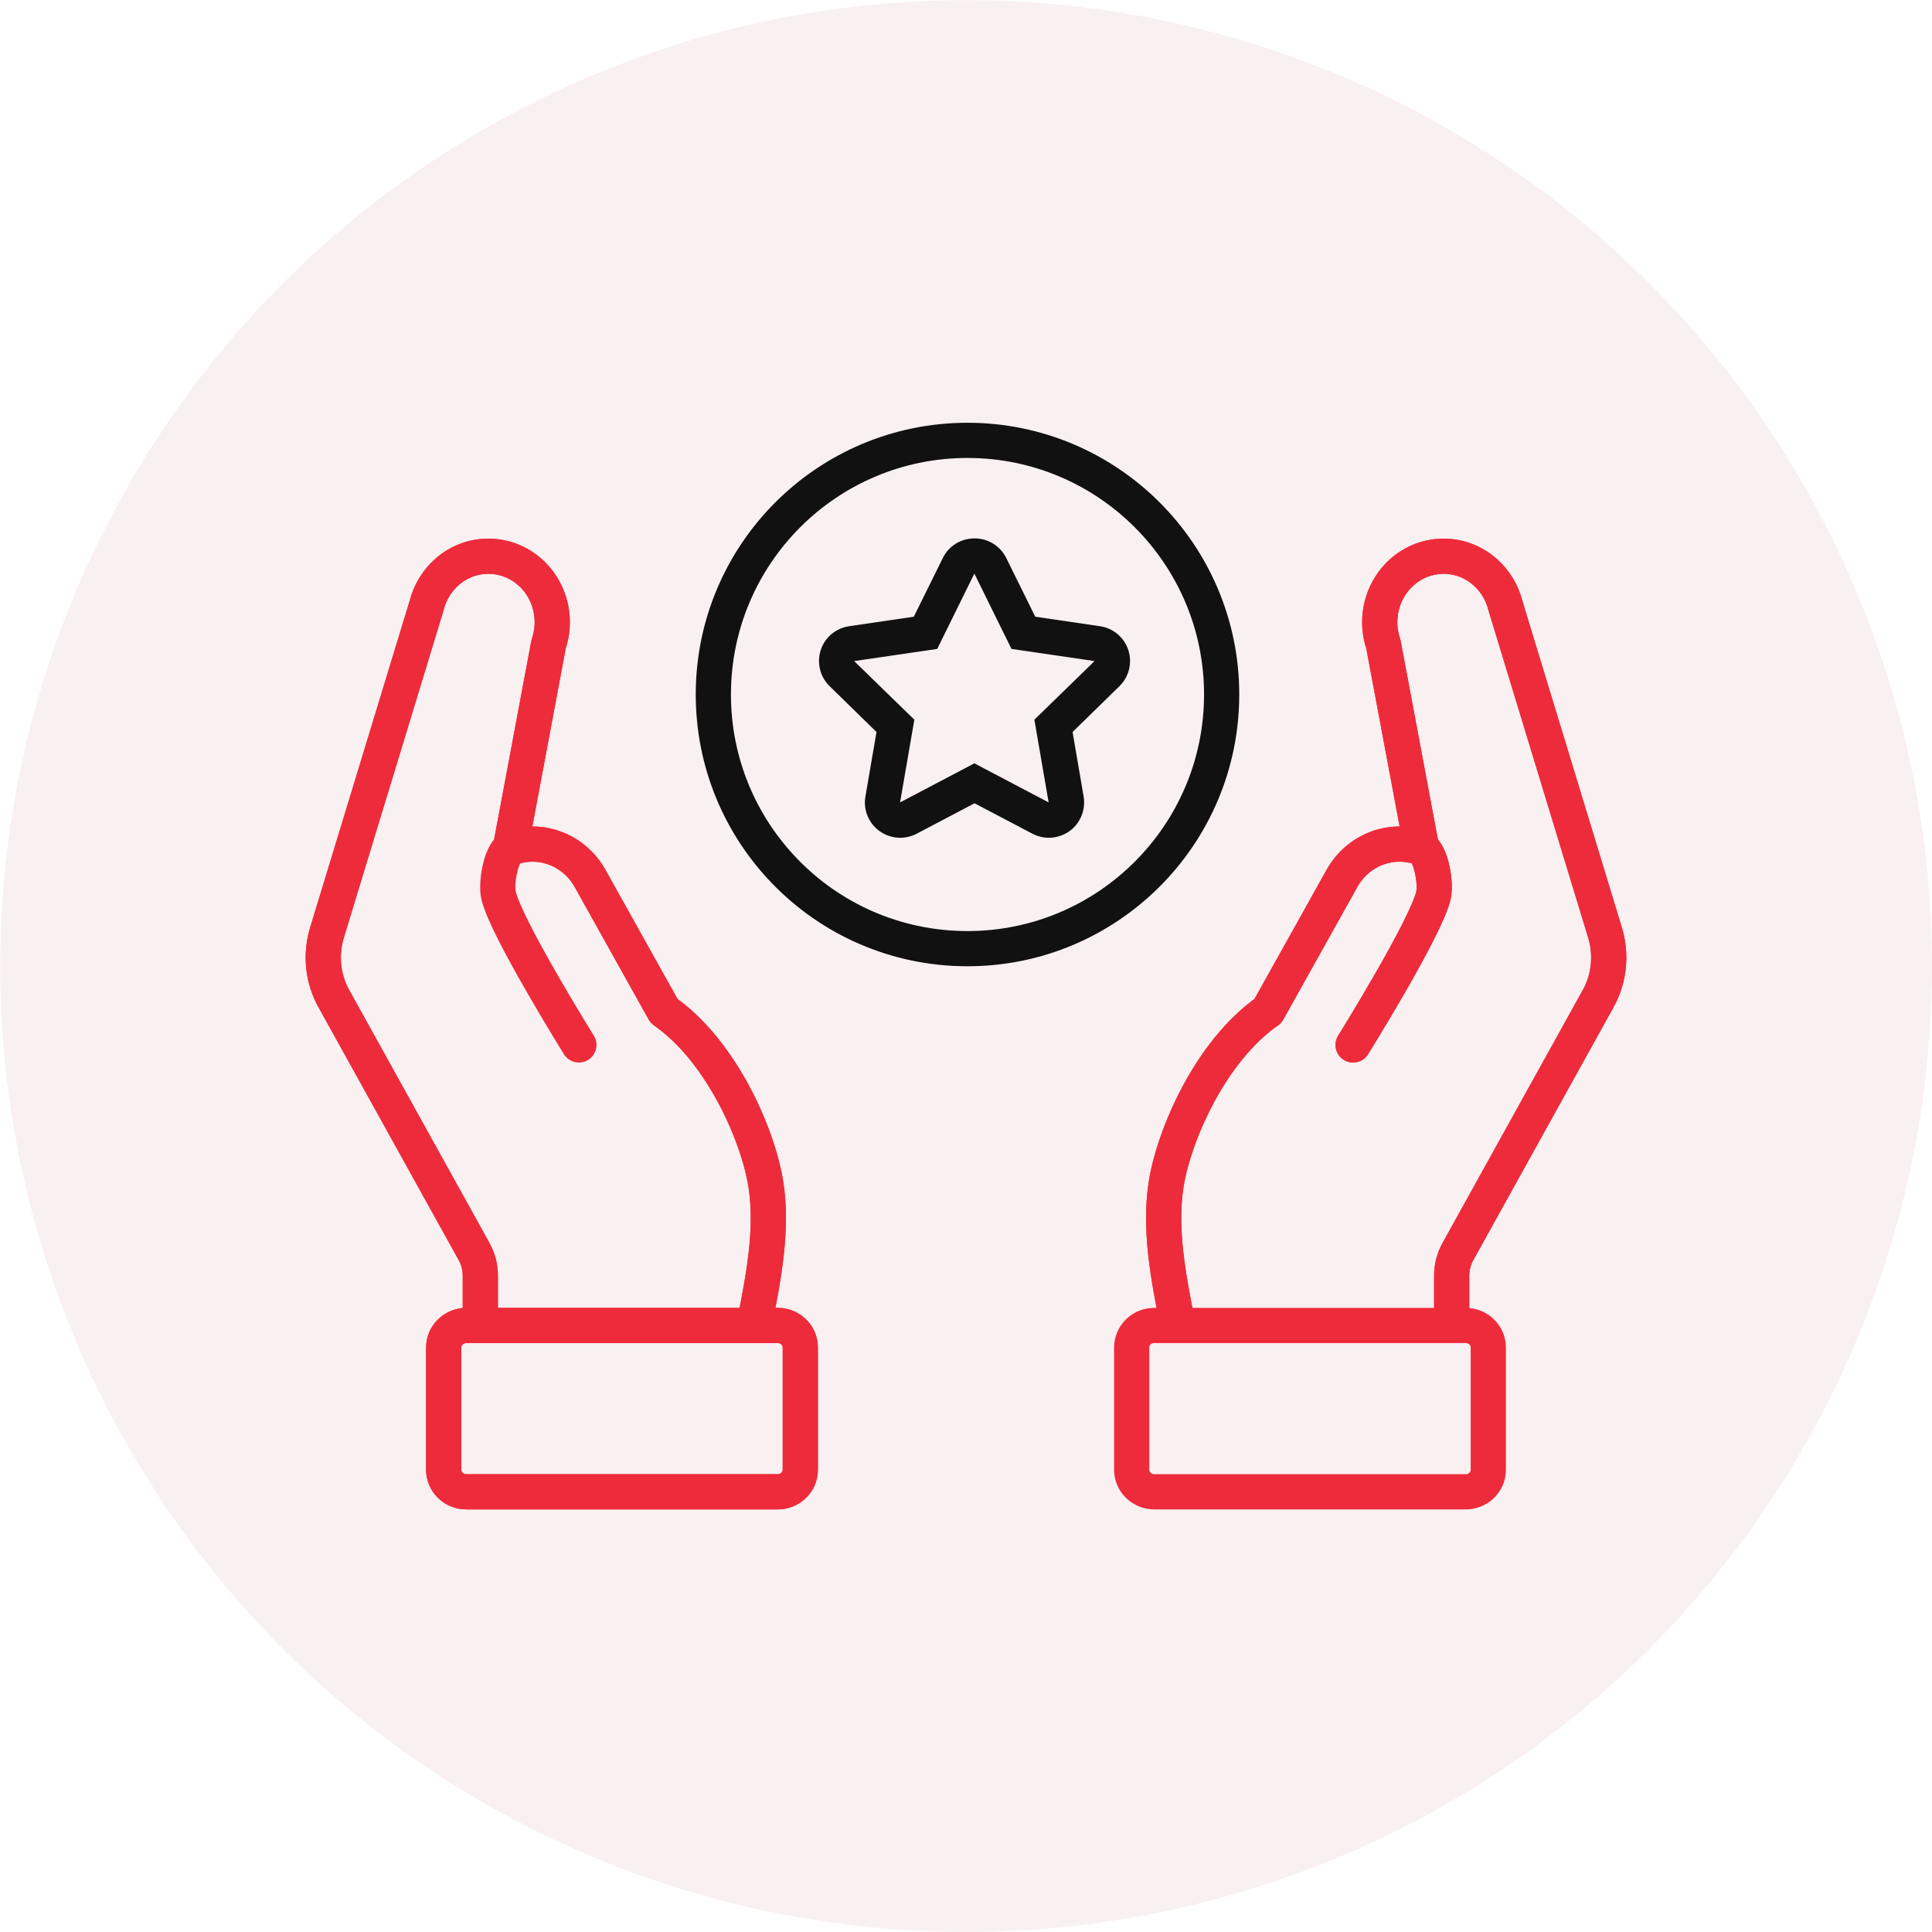 <svg xmlns="http://www.w3.org/2000/svg" id="Layer_2" data-name="Layer 2" viewBox="0 0 109.77 109.77"><defs><style> .cls-1 { fill: #111; } .cls-2 { stroke: #111; } .cls-2, .cls-3, .cls-4 { fill: none; stroke-linecap: round; stroke-linejoin: round; stroke-width: 2px; } .cls-3, .cls-4 { stroke: #ee2b3b; } .cls-5, .cls-6 { opacity: .68; } .cls-4 { fill-rule: evenodd; } .cls-6 { fill: #f4dfe3; } </style></defs><g id="Layer_1-2" data-name="Layer 1"><g class="cls-5"><circle class="cls-6" cx="54.89" cy="54.89" r="54.88"></circle></g><g><g><path class="cls-3" d="M42.87,75.19c.51-2.61,1.04-5.3.65-7.86-.42-2.76-2.49-7.59-5.79-9.89l-4.21-7.54c-.91-1.62-2.81-2.34-4.52-1.72l2.17-11.58c.44-1.28.17-2.71-.7-3.73-1.33-1.55-3.62-1.7-5.12-.33-.54.49-.93,1.14-1.11,1.86l-5.65,18.55c-.4,1.28-.26,2.67.4,3.83l7.93,14.3c.25.44.38.94.37,1.45v2.65"></path><path class="cls-3" d="M42.87,75.19c.51-2.61,1.04-5.3.65-7.86-.42-2.76-2.49-7.59-5.79-9.89l-4.21-7.54c-.91-1.62-2.81-2.34-4.52-1.72l2.17-11.58c.44-1.28.17-2.71-.7-3.73-1.33-1.55-3.62-1.7-5.12-.33-.54.49-.93,1.14-1.11,1.86l-5.65,18.55c-.4,1.28-.26,2.67.4,3.83l7.93,14.3c.25.44.38.94.37,1.45v2.65"></path><path class="cls-3" d="M29,48.19c-.56.36-.82,1.98-.68,2.65.37,1.78,4.57,8.53,4.57,8.53"></path><path class="cls-3" d="M44.2,75.31c.7,0,1.27.56,1.27,1.25v6.95c0,.69-.57,1.24-1.27,1.25h-17.71c-.71,0-1.28-.56-1.28-1.25v-6.95c0-.69.58-1.25,1.28-1.25h17.71Z"></path><path class="cls-3" d="M44.2,75.31c.7,0,1.27.56,1.27,1.25v6.95c0,.69-.57,1.24-1.27,1.25h-17.71c-.71,0-1.28-.56-1.28-1.25v-6.95c0-.69.58-1.25,1.28-1.25h17.71Z"></path><path class="cls-4" d="M66.9,75.19c-.51-2.61-1.04-5.3-.65-7.86.42-2.76,2.49-7.59,5.79-9.89l4.21-7.54c.91-1.62,2.81-2.34,4.52-1.72l-2.17-11.58c-.44-1.28-.17-2.71.7-3.73,1.33-1.55,3.62-1.7,5.12-.33.54.49.93,1.14,1.11,1.86l5.65,18.55c.4,1.28.26,2.67-.4,3.83l-7.93,14.3c-.25.44-.38.94-.37,1.45v2.65"></path><path class="cls-4" d="M80.77,48.19c.56.36.82,1.98.68,2.65-.37,1.78-4.57,8.53-4.57,8.53"></path><path class="cls-3" d="M80.77,48.19c.56.36.82,1.98.68,2.65-.37,1.78-4.57,8.53-4.57,8.53"></path><path class="cls-3" d="M66.9,75.19c-.51-2.61-1.04-5.3-.65-7.86.42-2.76,2.49-7.59,5.79-9.89l4.21-7.54c.91-1.62,2.81-2.34,4.52-1.72l-2.17-11.58c-.44-1.28-.17-2.71.7-3.73,1.33-1.55,3.62-1.7,5.12-.33.54.49.93,1.14,1.11,1.86l5.65,18.55c.4,1.28.26,2.67-.4,3.83l-7.93,14.3c-.25.44-.38.94-.37,1.45v2.65"></path><path class="cls-3" d="M65.57,75.31c-.7,0-1.27.56-1.27,1.25v6.95c0,.69.57,1.24,1.27,1.25h17.71c.71,0,1.28-.56,1.28-1.25v-6.95c0-.69-.58-1.25-1.28-1.25h-17.71Z"></path></g><g><path class="cls-2" d="M44.58,49.49c-2.51-2.6-4.05-6.14-4.05-10.03,0-7.98,6.47-14.44,14.44-14.44s14.44,6.47,14.44,14.44-6.47,14.44-14.44,14.44c-4.08,0-7.77-1.69-10.39-4.41"></path><path class="cls-1" d="M55.36,32.59l2.11,4.28,4.72.69-3.42,3.33.81,4.7-4.22-2.22-4.22,2.22.81-4.7-3.42-3.33,4.72-.69,2.11-4.28M55.36,30.59c-.76,0-1.46.43-1.79,1.11l-1.65,3.34-3.68.54c-.75.11-1.38.64-1.61,1.36-.23.72-.04,1.52.51,2.05l2.66,2.6-.63,3.67c-.13.75.18,1.51.8,1.96.35.25.76.38,1.18.38.32,0,.64-.08.93-.23l3.29-1.73,3.29,1.73c.29.15.61.23.93.23.41,0,.83-.13,1.18-.38.62-.45.92-1.21.8-1.96l-.63-3.67,2.66-2.6c.55-.53.74-1.33.51-2.05-.23-.72-.86-1.25-1.61-1.36l-3.68-.54-1.65-3.34c-.34-.68-1.03-1.11-1.79-1.11h0Z"></path></g></g></g></svg>